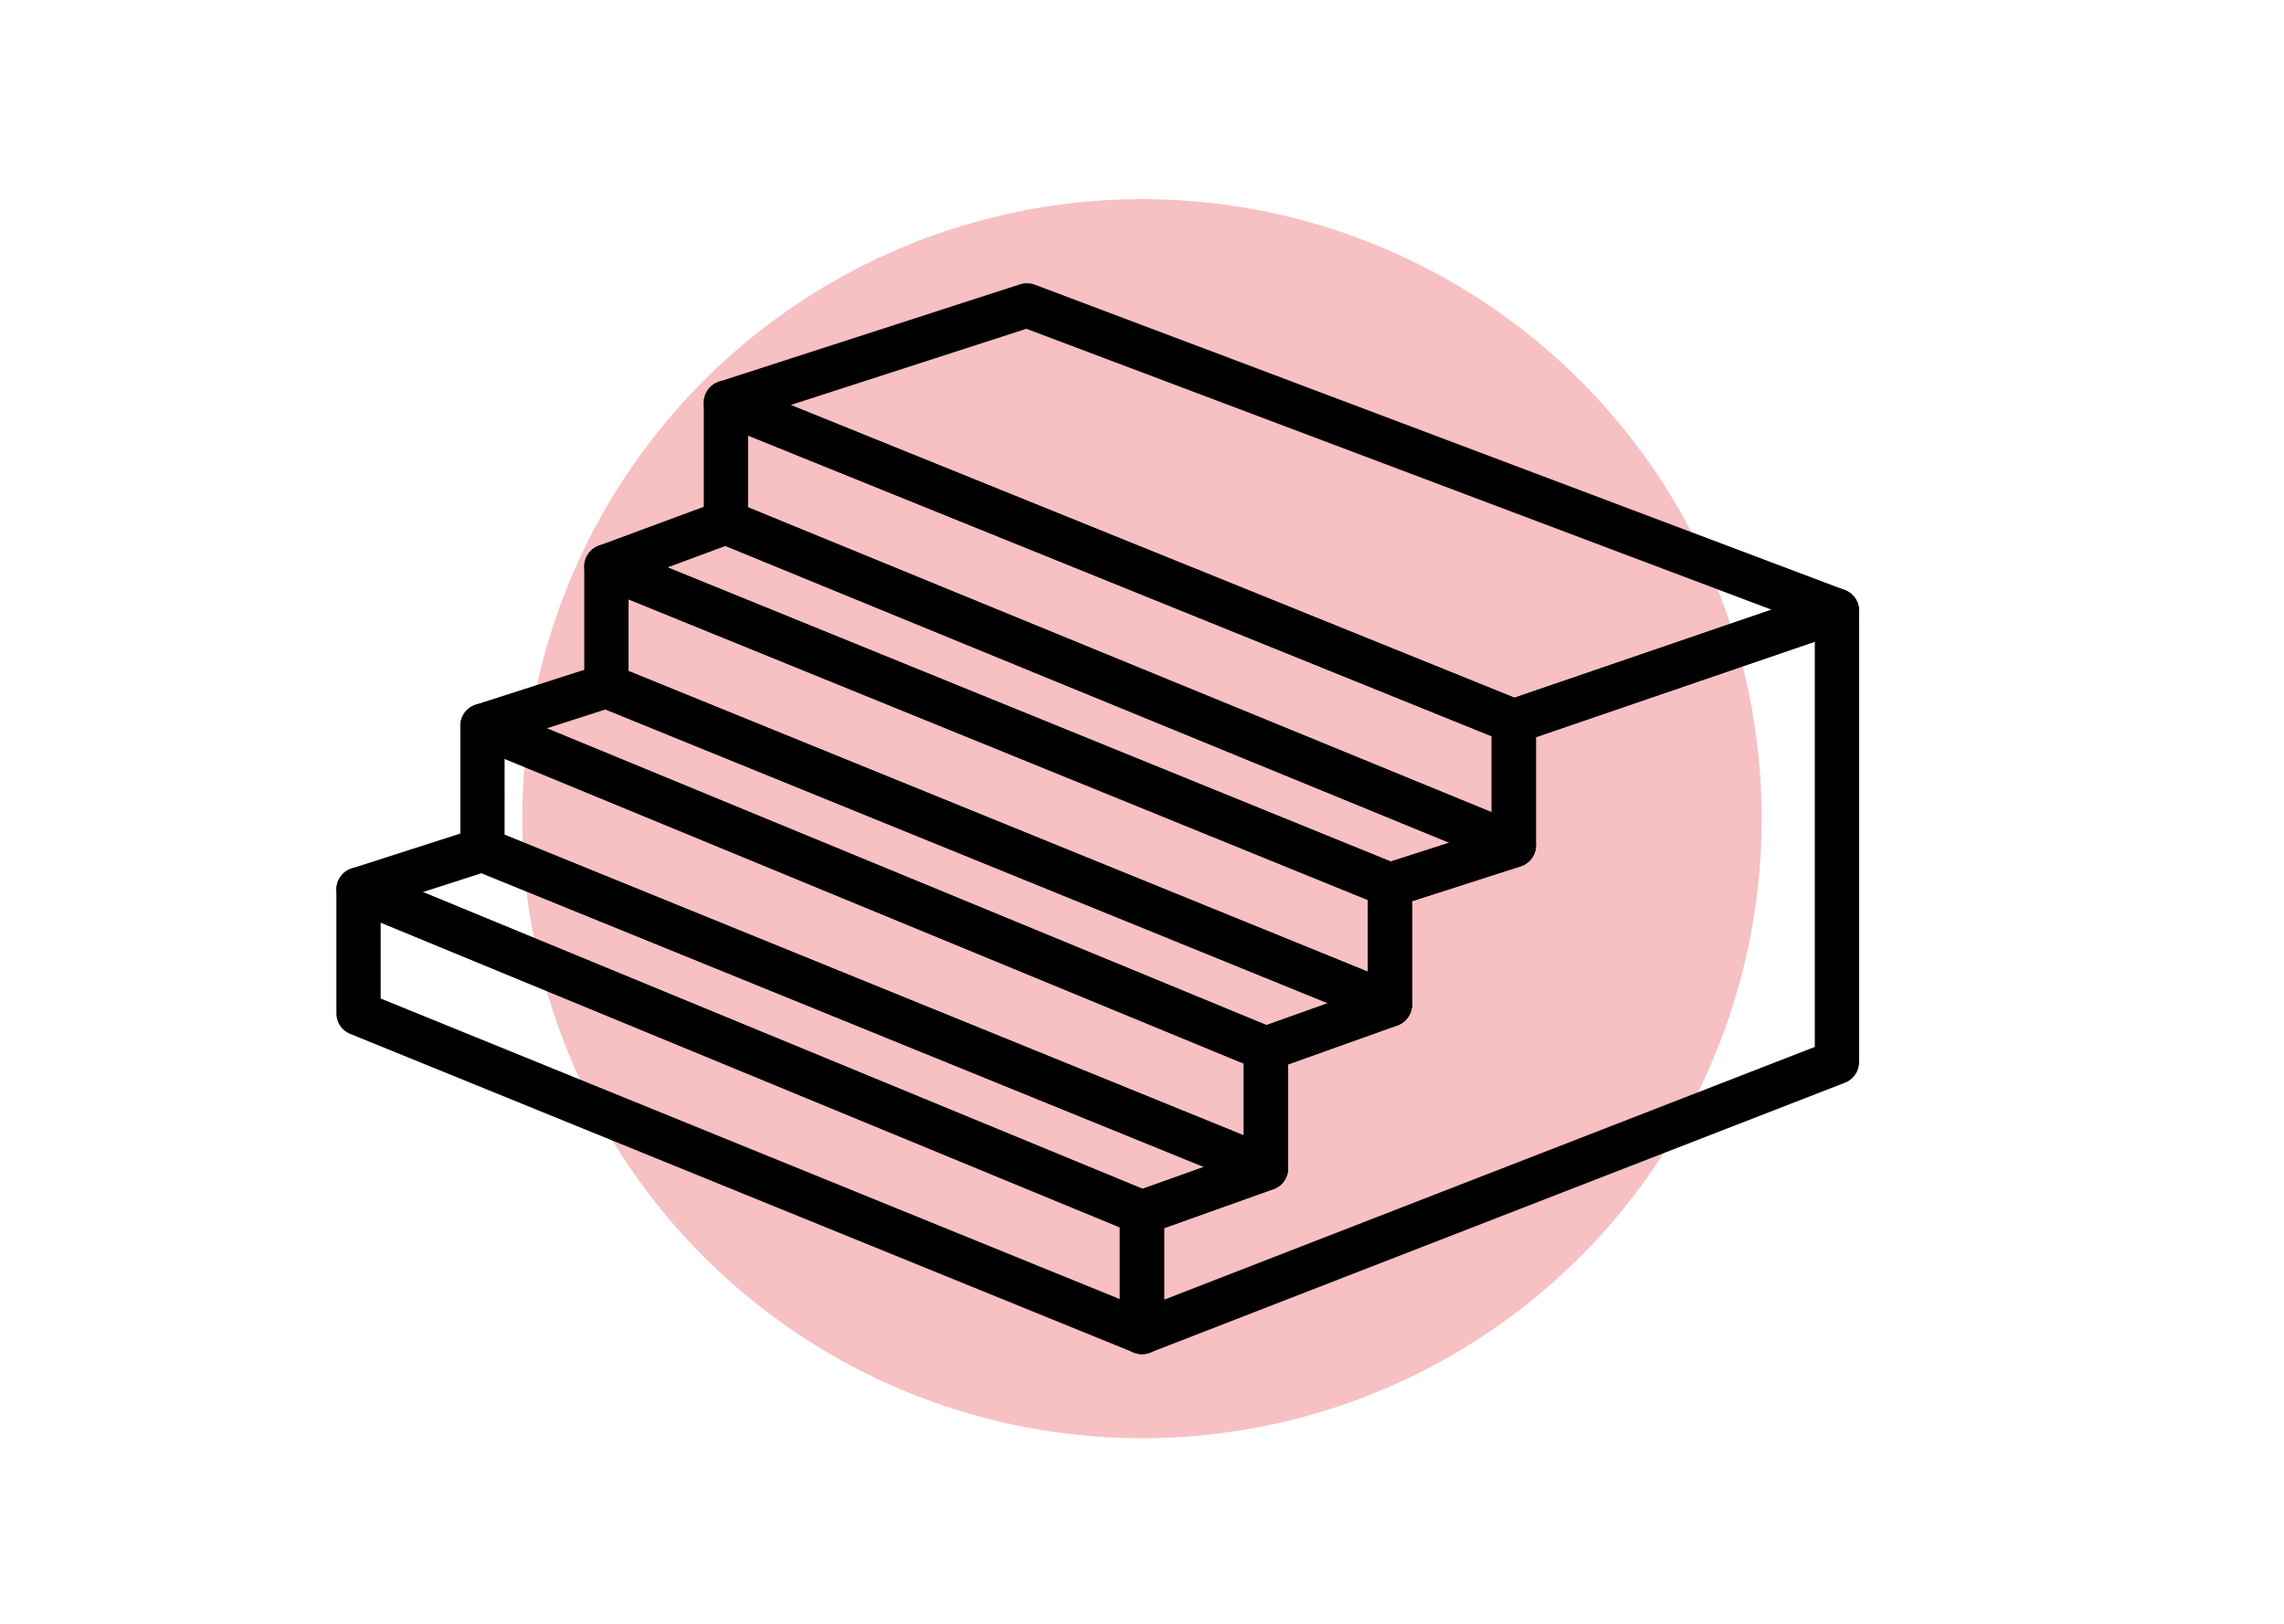 <?xml version="1.0" encoding="utf-8"?>
<!-- Generator: Adobe Illustrator 28.0.0, SVG Export Plug-In . SVG Version: 6.00 Build 0)  -->
<svg version="1.1" id="Ebene_1" xmlns="http://www.w3.org/2000/svg" xmlns:xlink="http://www.w3.org/1999/xlink" x="0px" y="0px"
	 viewBox="0 0 51.6 36.7" style="enable-background:new 0 0 51.6 36.7;" xml:space="preserve">
<style type="text/css">
	.st0{opacity:0.25;fill:#E30613;}
	.st1{fill:none;stroke:#000000;stroke-linejoin:round;stroke-miterlimit:3;}
</style>
<circle class="st0" cx="25.8" cy="18.5" r="14"/>
<polygon class="st1" points="34.2,16.3 34.2,19.1 31.4,20 31.4,22.7 28.6,23.7 28.6,26.4 25.8,27.4 25.8,30.1 41.5,24 41.5,13.8 "/>
<polygon class="st1" points="25.8,30.1 8.1,22.9 8.1,20.1 25.8,27.4 "/>
<polygon class="st1" points="28.6,26.4 10.9,19.2 8.1,20.1 25.8,27.4 "/>
<polygon class="st1" points="28.6,26.4 10.9,19.2 10.9,16.4 28.6,23.7 "/>
<polygon class="st1" points="31.4,22.7 13.7,15.5 10.9,16.4 28.6,23.7 "/>
<polygon class="st1" points="31.4,22.7 13.7,15.5 13.7,12.8 31.4,20 "/>
<polygon class="st1" points="34.2,19.1 16.4,11.8 13.7,12.8 31.4,20 "/>
<polygon class="st1" points="34.2,19.1 16.4,11.8 16.4,9.1 34.2,16.3 "/>
<polygon class="st1" points="41.5,13.8 23.2,6.9 16.4,9.1 34.2,16.3 "/>
</svg>
